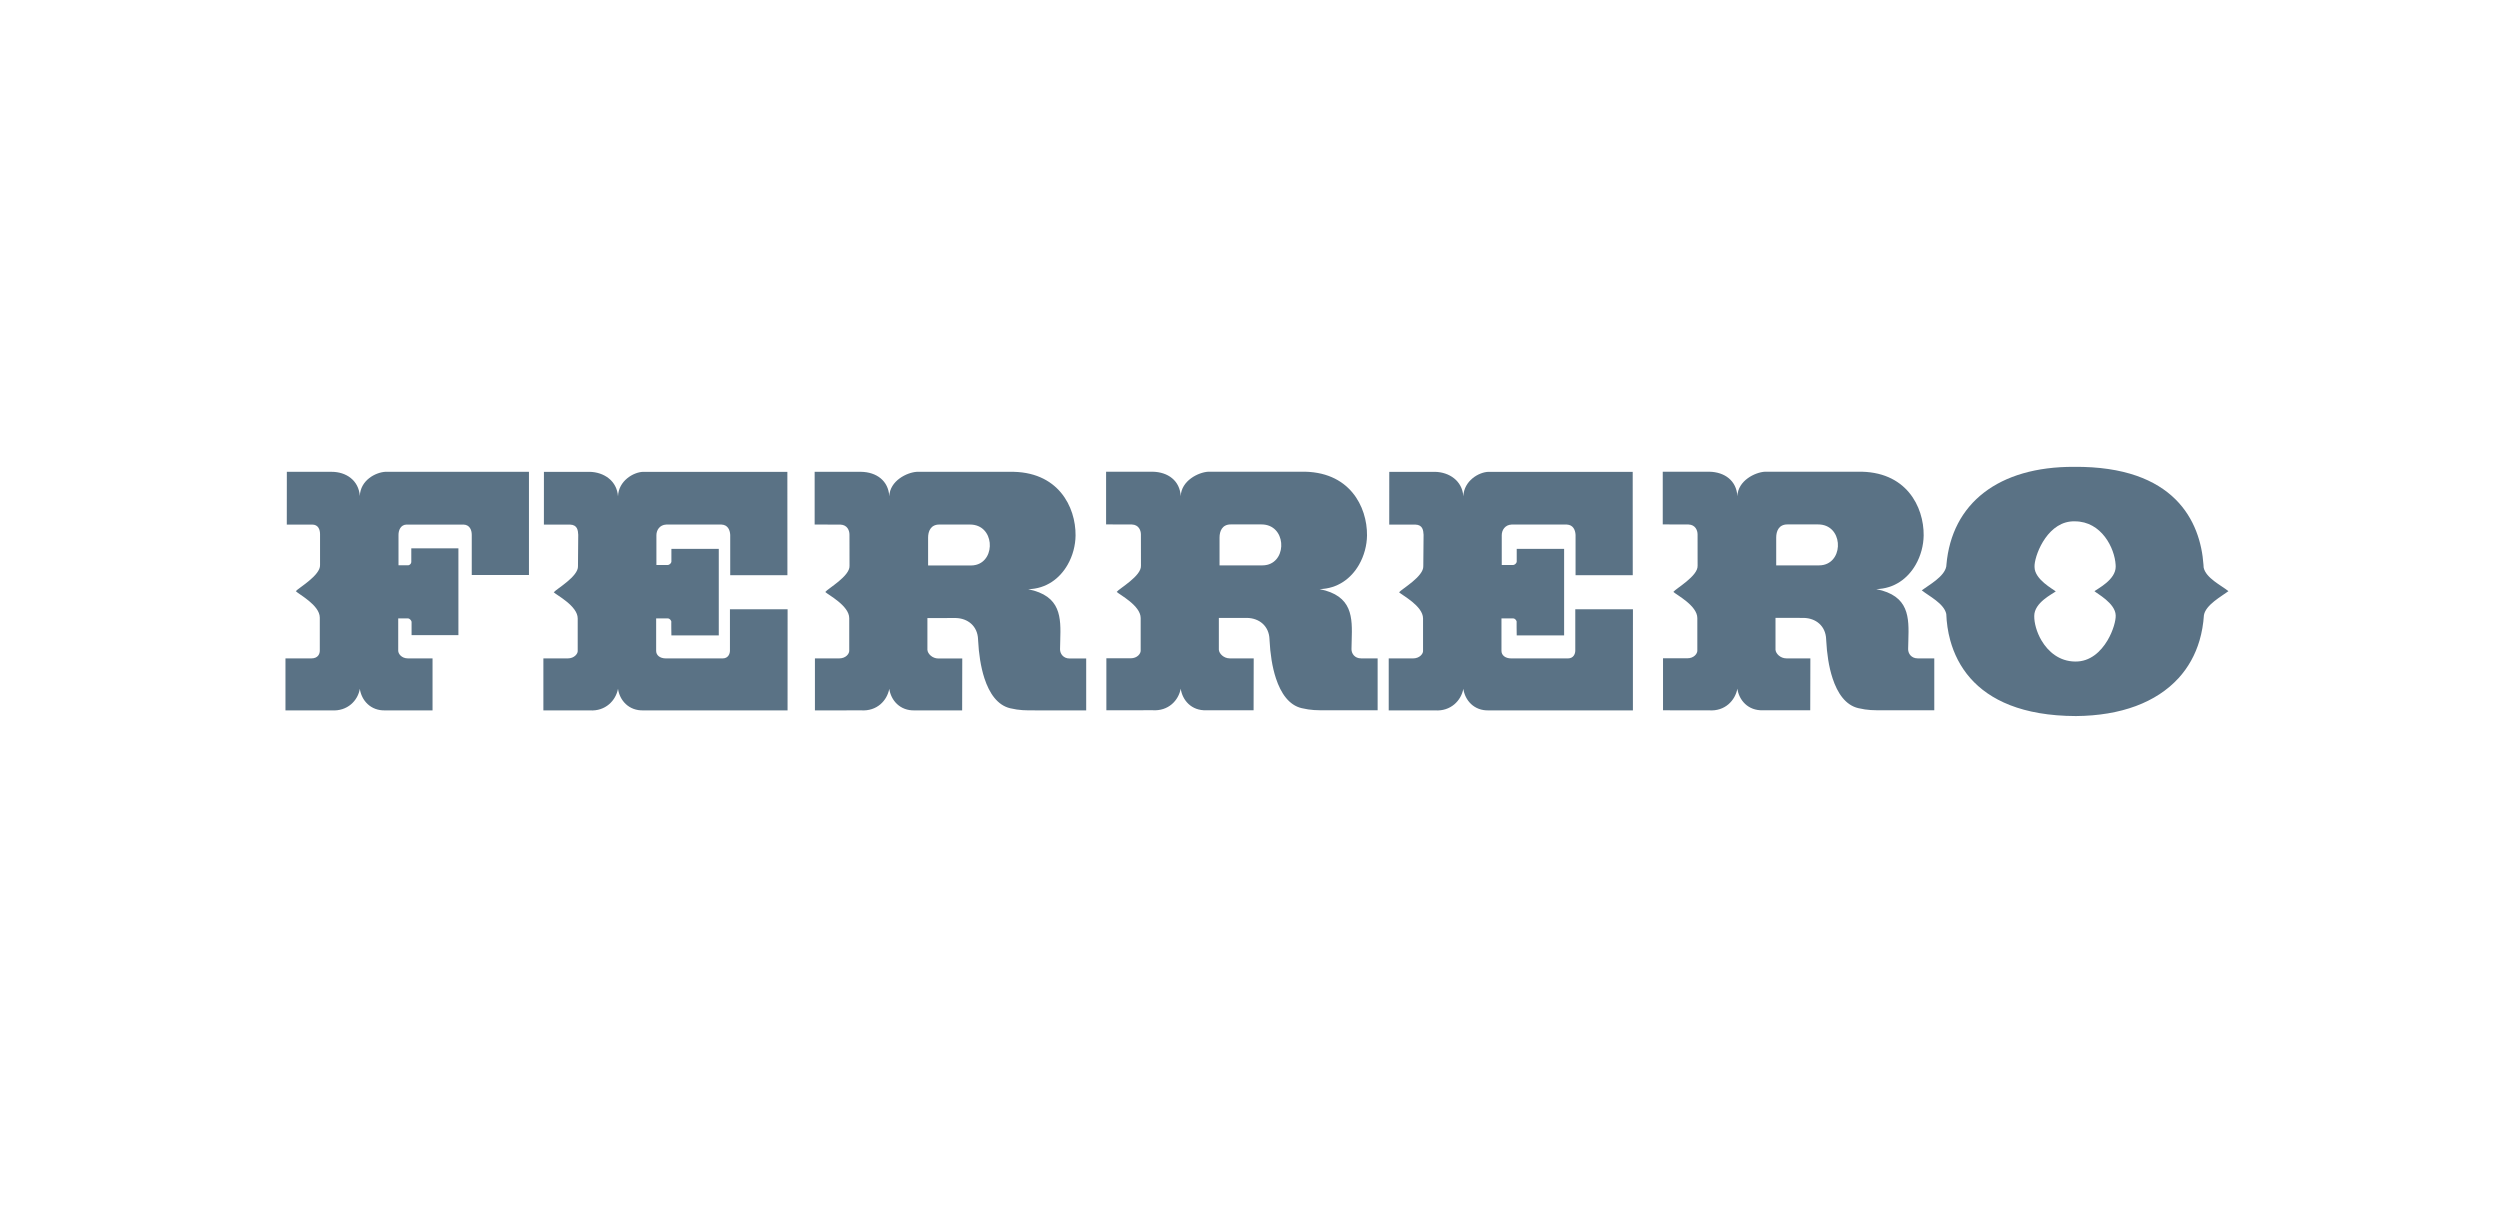 <svg width="170" height="82" viewBox="0 0 170 82" fill="none" xmlns="http://www.w3.org/2000/svg">
<g clip-path="url(#clip0_98_134)">
<g clip-path="url(#clip1_98_134)">
<mask id="mask0_98_134" style="mask-type:luminance" maskUnits="userSpaceOnUse" x="36" y="28" width="102" height="25">
<path d="M137.531 28.495H36.331V52.495H137.531V28.495Z" fill="white"/>
</mask>
<g mask="url(#mask0_98_134)">
</g>
<g clip-path="url(#clip2_98_134)">
<mask id="mask1_98_134" style="mask-type:luminance" maskUnits="userSpaceOnUse" x="-246" y="-828" width="654" height="944">
<path d="M-245.835 115.939H407.448V-827.689H-245.835V115.939Z" fill="white"/>
</mask>
<g mask="url(#mask1_98_134)">
<path d="M35.969 39.102V38.41V32.084L26.209 32.082C25.542 32.119 24.505 32.653 24.468 33.73C24.394 32.653 23.524 32.084 22.56 32.084H19.505L19.502 35.671H21.227C21.652 35.671 21.763 36.023 21.763 36.326V38.41V38.422C21.801 39.121 20.282 39.991 20.115 40.199C20.3 40.407 21.746 41.145 21.746 41.996V43.552V44.247C21.746 44.455 21.634 44.771 21.171 44.771H19.412V46.122V48.306L22.541 48.305C23.634 48.381 24.338 47.633 24.468 46.838C24.579 47.614 25.19 48.343 26.209 48.306H29.413V46.122V44.771H27.746C27.301 44.771 27.079 44.455 27.079 44.247V43.552V42.053H27.746C27.856 42.053 27.968 42.185 27.987 42.279V43.187H31.172V38.41V37.286H27.968V38.213C27.968 38.292 27.916 38.369 27.846 38.41C27.815 38.429 27.781 38.44 27.746 38.44H27.098V38.41V36.37C27.098 36.049 27.246 35.69 27.635 35.671H31.524C31.95 35.69 32.079 36.049 32.079 36.37V38.41V39.102H35.969Z" fill="#5A7285"/>
<path d="M49.655 39.114H53.544V38.411L53.541 32.085H43.729C43.08 32.104 42.062 32.69 42.024 33.749C41.951 32.69 41.062 32.104 40.098 32.085H36.987L36.985 35.672H38.765C39.266 35.691 39.303 36.061 39.32 36.363L39.303 38.411V38.497C39.339 39.197 37.839 40.048 37.654 40.275C37.839 40.464 39.284 41.202 39.284 42.053V43.551V44.28C39.284 44.45 39.061 44.772 38.598 44.772H36.95V46.121V48.306H40.098C41.173 48.381 41.876 47.633 42.024 46.839C42.136 47.614 42.747 48.344 43.766 48.306H53.554L53.555 46.121L53.556 43.551L53.557 41.428H49.636V43.551V44.242C49.636 44.45 49.526 44.772 49.137 44.772H45.284C44.858 44.772 44.618 44.544 44.618 44.261V43.551V42.053H45.414C45.544 42.053 45.636 42.185 45.655 42.28C45.636 42.185 45.655 43.207 45.655 43.207H48.877V38.411V37.322L45.655 37.324V38.191C45.655 38.273 45.557 38.382 45.459 38.411H45.456C45.442 38.417 45.428 38.419 45.414 38.419L44.636 38.421V38.411V36.39C44.636 36.049 44.858 35.69 45.303 35.67H49.062C49.488 35.69 49.636 36.03 49.655 36.371V38.411V39.114Z" fill="#5A7285"/>
<path d="M73.861 48.305V46.122V44.777H72.731C72.305 44.777 72.083 44.455 72.083 44.153C72.085 43.951 72.092 43.75 72.097 43.551C72.144 41.985 72.166 40.52 69.916 40.067C71.161 40.032 72.065 39.331 72.594 38.41C72.947 37.798 73.131 37.089 73.138 36.416C73.157 34.467 71.953 32.009 68.638 32.084H62.342C61.675 32.123 60.508 32.69 60.471 33.749C60.415 32.69 59.6 32.103 58.563 32.084H55.396V35.668L57.153 35.673C57.616 35.692 57.764 36.07 57.764 36.354L57.767 38.41V38.478C57.804 39.177 56.285 40.029 56.118 40.255C56.304 40.445 57.748 41.182 57.748 42.034V43.551V44.26C57.748 44.45 57.526 44.771 57.063 44.771H55.415V46.122V48.309L58.545 48.303C59.638 48.379 60.323 47.633 60.471 46.838C60.581 47.614 61.193 48.343 62.211 48.306H65.426L65.431 46.122L65.434 44.777H63.804C63.397 44.777 63.081 44.455 63.064 44.19V43.551V42.029L64.99 42.025C65.804 42.044 66.472 42.563 66.508 43.471C66.51 43.498 66.511 43.524 66.512 43.551C66.556 44.438 66.688 45.345 66.94 46.122C67.279 47.159 67.836 47.959 68.694 48.162C69.343 48.313 69.731 48.305 70.379 48.305H73.861ZM66.371 38.41C66.263 38.438 66.146 38.453 66.018 38.453H63.111V38.41V36.558C63.111 36.142 63.278 35.669 63.871 35.669H65.963C67.618 35.669 67.739 38.061 66.371 38.41Z" fill="#5A7285"/>
<path d="M93.679 48.298V46.121L86.761 46.122C87.101 47.154 87.656 47.953 88.512 48.154C89.159 48.306 89.549 48.298 90.197 48.298H93.679ZM86.761 46.121H93.679V44.769H92.549C92.123 44.769 91.901 44.448 91.901 44.145C91.903 43.947 91.91 43.749 91.915 43.552C91.962 41.983 91.989 40.512 89.733 40.06C90.976 40.025 91.879 39.327 92.408 38.411C92.762 37.797 92.949 37.084 92.957 36.409C92.975 34.46 91.771 32.001 88.456 32.077H82.159C81.493 32.115 80.326 32.682 80.289 33.741C80.233 32.682 79.418 32.096 78.381 32.077H75.214V35.66L76.971 35.666C77.434 35.684 77.582 36.063 77.582 36.346L77.585 38.411V38.47C77.622 39.17 76.103 40.022 75.936 40.248C76.122 40.437 77.566 41.175 77.566 42.027V43.551V44.253C77.566 44.442 77.344 44.764 76.881 44.764H75.233V46.121V48.3L78.363 48.295C79.456 48.371 80.141 47.625 80.289 46.831C80.4 47.606 81.011 48.336 82.029 48.298H85.244L85.249 46.121L85.252 44.769H83.623C83.215 44.769 82.9 44.448 82.882 44.182V43.551V42.021L84.808 42.018C85.622 42.037 86.29 42.556 86.326 43.464C86.328 43.493 86.329 43.522 86.33 43.551C86.375 44.44 86.507 45.348 86.761 46.121ZM86.159 38.411C86.059 38.433 85.951 38.446 85.836 38.446H82.929V38.411V36.55C82.929 36.134 83.096 35.661 83.689 35.661H85.781C87.448 35.661 87.559 38.088 86.159 38.411Z" fill="#5A7285"/>
<path d="M107.138 39.114H111.027V38.411L111.024 32.085H101.211C100.563 32.104 99.544 32.69 99.507 33.749C99.434 32.69 98.545 32.104 97.581 32.085H94.47L94.468 35.672H96.248C96.748 35.691 96.784 36.061 96.803 36.363L96.785 38.411L96.784 38.497C96.822 39.197 95.322 40.048 95.137 40.275C95.322 40.464 96.767 41.202 96.767 42.053V43.551V44.28C96.767 44.45 96.544 44.772 96.081 44.772H94.433V46.121V48.306H97.581C98.656 48.381 99.359 47.633 99.507 46.839C99.618 47.614 100.229 48.344 101.249 48.306H111.038V46.121L111.039 43.551L111.04 41.428H107.119V43.551V44.242C107.119 44.45 107.008 44.772 106.619 44.772H102.767C102.341 44.772 102.1 44.544 102.1 44.261V43.551V42.053H102.897C103.027 42.053 103.119 42.185 103.137 42.28C103.119 42.185 103.137 43.207 103.137 43.207H106.36V38.411V37.322L103.137 37.324V38.191C103.137 38.273 103.04 38.382 102.942 38.411H102.939C102.925 38.417 102.91 38.419 102.897 38.419L102.119 38.421V38.411V36.39C102.119 36.049 102.341 35.69 102.785 35.67H106.545C106.971 35.69 107.119 36.03 107.138 36.371V38.411V39.114Z" fill="#5A7285"/>
<path d="M131.531 48.298V46.121L124.614 46.122C124.952 47.154 125.508 47.953 126.364 48.154C127.012 48.306 127.401 48.298 128.049 48.298H131.531ZM124.614 46.121H131.531V44.769H130.402C129.975 44.769 129.753 44.448 129.753 44.145C129.755 43.947 129.761 43.749 129.768 43.552C129.815 41.983 129.841 40.512 127.586 40.06C128.828 40.025 129.731 39.327 130.26 38.411C130.615 37.797 130.801 37.084 130.809 36.409C130.828 34.46 129.624 32.001 126.308 32.077H120.011C119.345 32.115 118.178 32.682 118.141 33.741C118.085 32.682 117.271 32.096 116.234 32.077H113.067V35.66L114.824 35.666C115.287 35.684 115.435 36.063 115.435 36.346L115.437 38.411V38.47C115.474 39.17 113.956 40.022 113.789 40.248C113.974 40.437 115.418 41.175 115.418 42.027V43.551V44.253C115.418 44.442 115.197 44.764 114.734 44.764H113.085V46.121V48.3L116.215 48.303C117.307 48.379 117.993 47.625 118.141 46.831C118.252 47.606 118.863 48.336 119.882 48.298H123.096L123.102 46.121L123.105 44.769H121.474C121.067 44.769 120.752 44.448 120.734 44.182V43.551V42.013L122.66 42.018C123.475 42.037 124.142 42.556 124.178 43.464C124.18 43.493 124.182 43.522 124.183 43.551C124.228 44.44 124.359 45.348 124.614 46.121ZM124.01 38.411C123.912 38.433 123.804 38.446 123.689 38.446H120.782V38.411V36.55C120.782 36.134 120.948 35.661 121.541 35.661H123.634C125.301 35.661 125.412 38.088 124.01 38.411Z" fill="#5A7285"/>
<path d="M151.534 40.199C151.071 39.82 149.996 39.31 149.848 38.592C149.846 38.531 149.841 38.471 149.837 38.41C149.631 35.448 147.875 31.689 141.033 31.745C135.908 31.726 132.716 34.218 132.356 38.41C132.353 38.445 132.349 38.48 132.347 38.516C132.218 39.216 131.162 39.783 130.68 40.142C131.143 40.521 132.199 41.031 132.347 41.751C132.368 42.327 132.45 42.939 132.619 43.551C132.865 44.442 133.294 45.335 133.987 46.121C135.283 47.588 137.501 48.682 141.163 48.692C144.236 48.669 146.634 47.757 148.132 46.122H148.134C148.793 45.399 149.278 44.538 149.568 43.551C149.726 43.013 149.827 42.437 149.867 41.826C149.996 41.126 151.052 40.559 151.534 40.199ZM142.422 40.199C142.57 40.351 143.848 41.013 143.867 41.845C143.883 42.179 143.701 42.889 143.308 43.552C142.857 44.31 142.127 45.005 141.107 44.984C140.035 44.974 139.273 44.316 138.821 43.551C138.485 42.98 138.322 42.35 138.329 41.883C138.329 40.975 139.569 40.389 139.792 40.218C139.625 40.067 138.348 39.405 138.348 38.554C138.346 38.511 138.347 38.463 138.351 38.409C138.42 37.569 139.313 35.399 141.088 35.451C142.908 35.451 143.8 37.277 143.863 38.41C143.866 38.453 143.867 38.494 143.867 38.535C143.867 39.424 142.644 40.029 142.422 40.199Z" fill="#5A7285"/>
</g>
</g>
</g>
</g>
<defs>
<clipPath id="clip0_98_134">
<rect width="170" height="80.56" fill="white" transform="translate(0 0.495)"/>
</clipPath>
<clipPath id="clip1_98_134">
<rect width="170" height="80.56" fill="white" transform="translate(0 0.495)"/>
</clipPath>
<clipPath id="clip2_98_134">
<rect width="132.945" height="17.788" fill="white" transform="translate(19 31.324)"/>
</clipPath>
</defs>
</svg>
